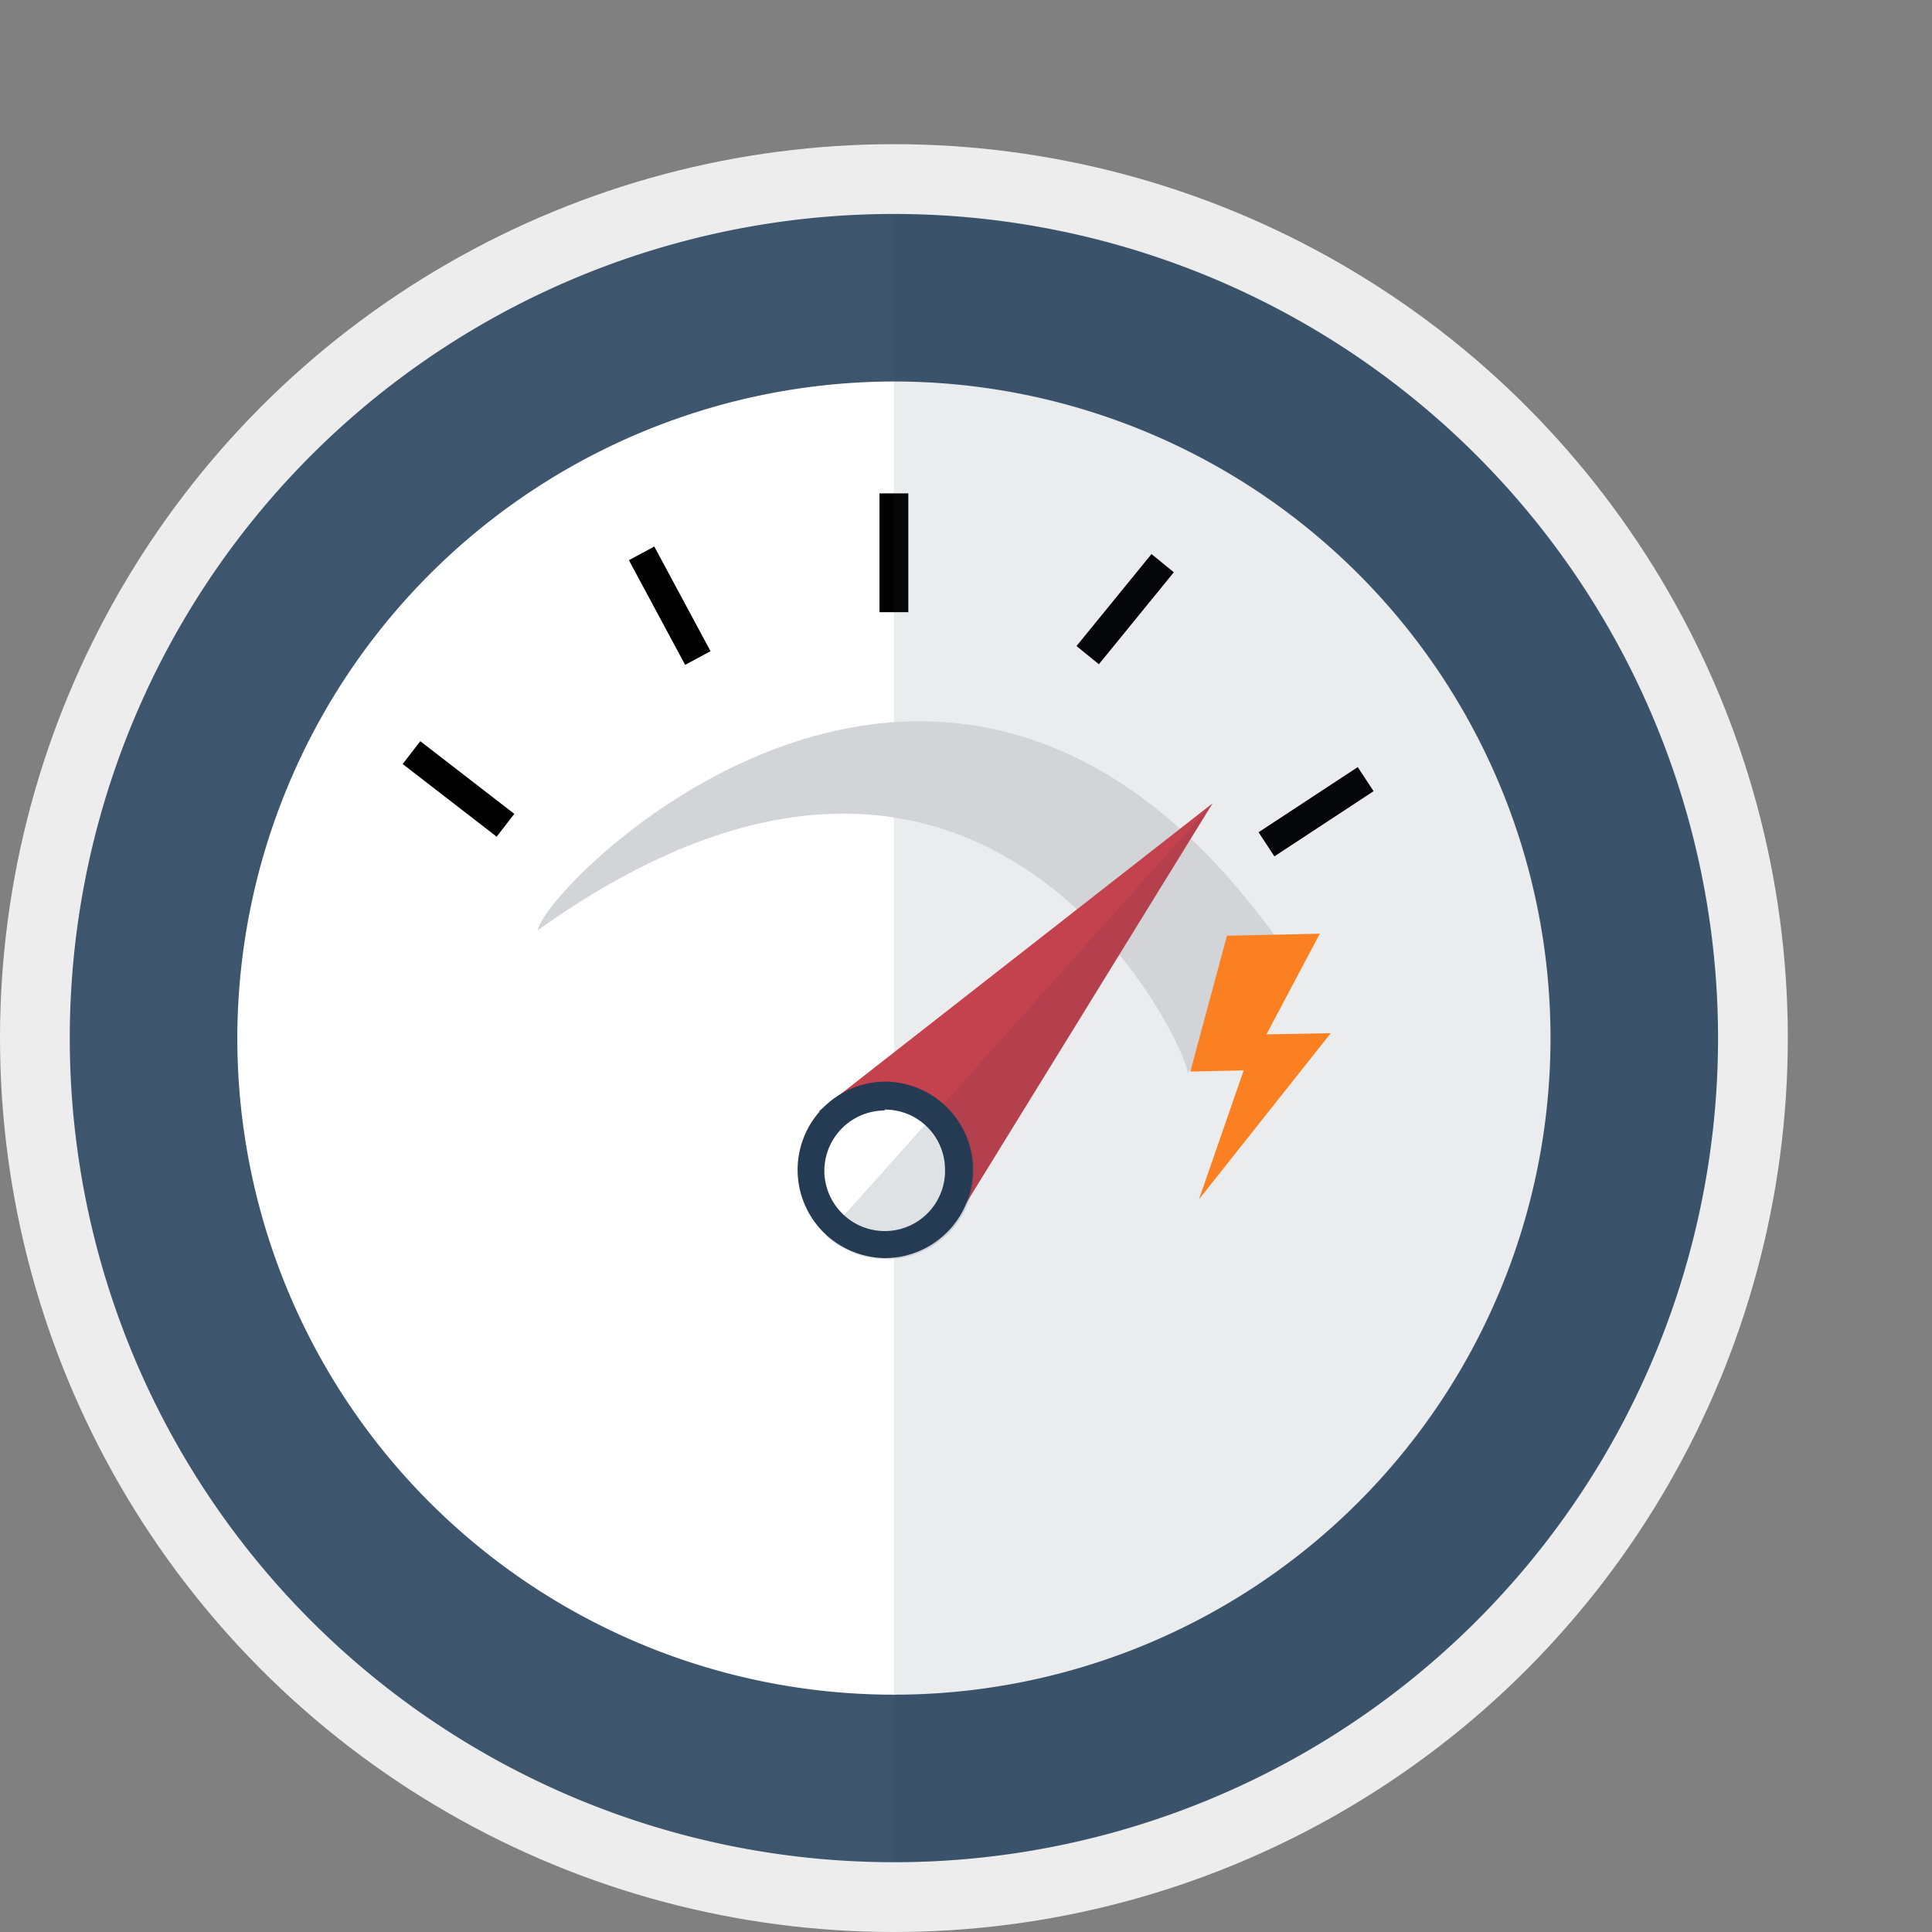 <svg xmlns="http://www.w3.org/2000/svg" width="67" height="67" viewBox="0 0 67 67"><rect x="0" y="0" width="67" height="67" fill="#808080" stroke="none"/><g id="Layer_2" data-name="Layer 2"><g id="Layer_1-2" data-name="Layer 1"><circle cx="31" cy="36" r="31" style="fill:#ededed"/><circle cx="31" cy="36" r="25.67" style="fill:#fff"/><path d="M31,13.23A22.77,22.77,0,1,1,8.23,36,22.8,22.8,0,0,1,31,13.23m0-5.81A28.58,28.58,0,1,0,59.58,36,28.59,28.59,0,0,0,31,7.42Z" style="fill:#3d556d"/><line x1="31" y1="17.11" x2="31" y2="21.23" style="fill:#3d556d;stroke:#000;stroke-miterlimit:10"/><line x1="24.2" y1="22.82" x2="22.25" y2="19.19" style="fill:#3d556d;stroke:#000;stroke-miterlimit:10"/><line x1="14.27" y1="26.1" x2="17.53" y2="28.62" style="fill:#3d556d;stroke:#000;stroke-miterlimit:10"/><line x1="37.72" y1="22.72" x2="40.32" y2="19.53" style="fill:#3d556d;stroke:#000;stroke-miterlimit:10"/><line x1="47.36" y1="27.02" x2="43.92" y2="29.28" style="fill:#3d556d;stroke:#000;stroke-miterlimit:10"/><g style="opacity:0.1"><path d="M31,64.58A28.58,28.58,0,0,0,31,7.42" style="fill:#243b53"/></g><path d="M18.65,32.26c.24-1.59,14.41-15.89,25.91.68l-3.38,4.28C41.38,36.79,34.4,21,18.65,32.26Z" style="fill:#d3d4d8"/><polygon points="42.55 32.45 41.28 37.16 43.13 37.12 41.58 41.59 46.15 35.83 43.92 35.87 45.77 32.38 42.55 32.45" style="fill:#fa8022"/><polygon points="28.4 38.53 42.05 27.86 32.96 42.61 28.4 38.53" style="fill:#c4414e"/><polygon points="30.68 40.57 42.05 27.86 32.96 42.61 30.68 40.57" style="fill:#243b53;opacity:0.1"/><path d="M30.68,43.15A2.58,2.58,0,0,1,29,42.49a2.58,2.58,0,0,1-.21-3.64,2.57,2.57,0,0,1,3.64-.2,2.58,2.58,0,0,1,.2,3.64A2.61,2.61,0,0,1,30.68,43.15Z" style="fill:#fff"/><path d="M30.68,38.48a2.08,2.08,0,0,1,2.09,2,2.09,2.09,0,0,1-3.48,1.68,2.11,2.11,0,0,1-.7-1.44,2.1,2.1,0,0,1,2.09-2.21m0-1a3.06,3.06,0,0,0-2,5.34,3.09,3.09,0,0,0,2,.78,3.06,3.06,0,0,0,0-6.12Z" style="fill:#243b53"/><g style="opacity:0.15"><path d="M28.64,42.85a3.06,3.06,0,1,0,4.08-4.56" style="fill:#243b53"/></g><rect width="67" height="67" style="fill:none"/></g></g></svg>